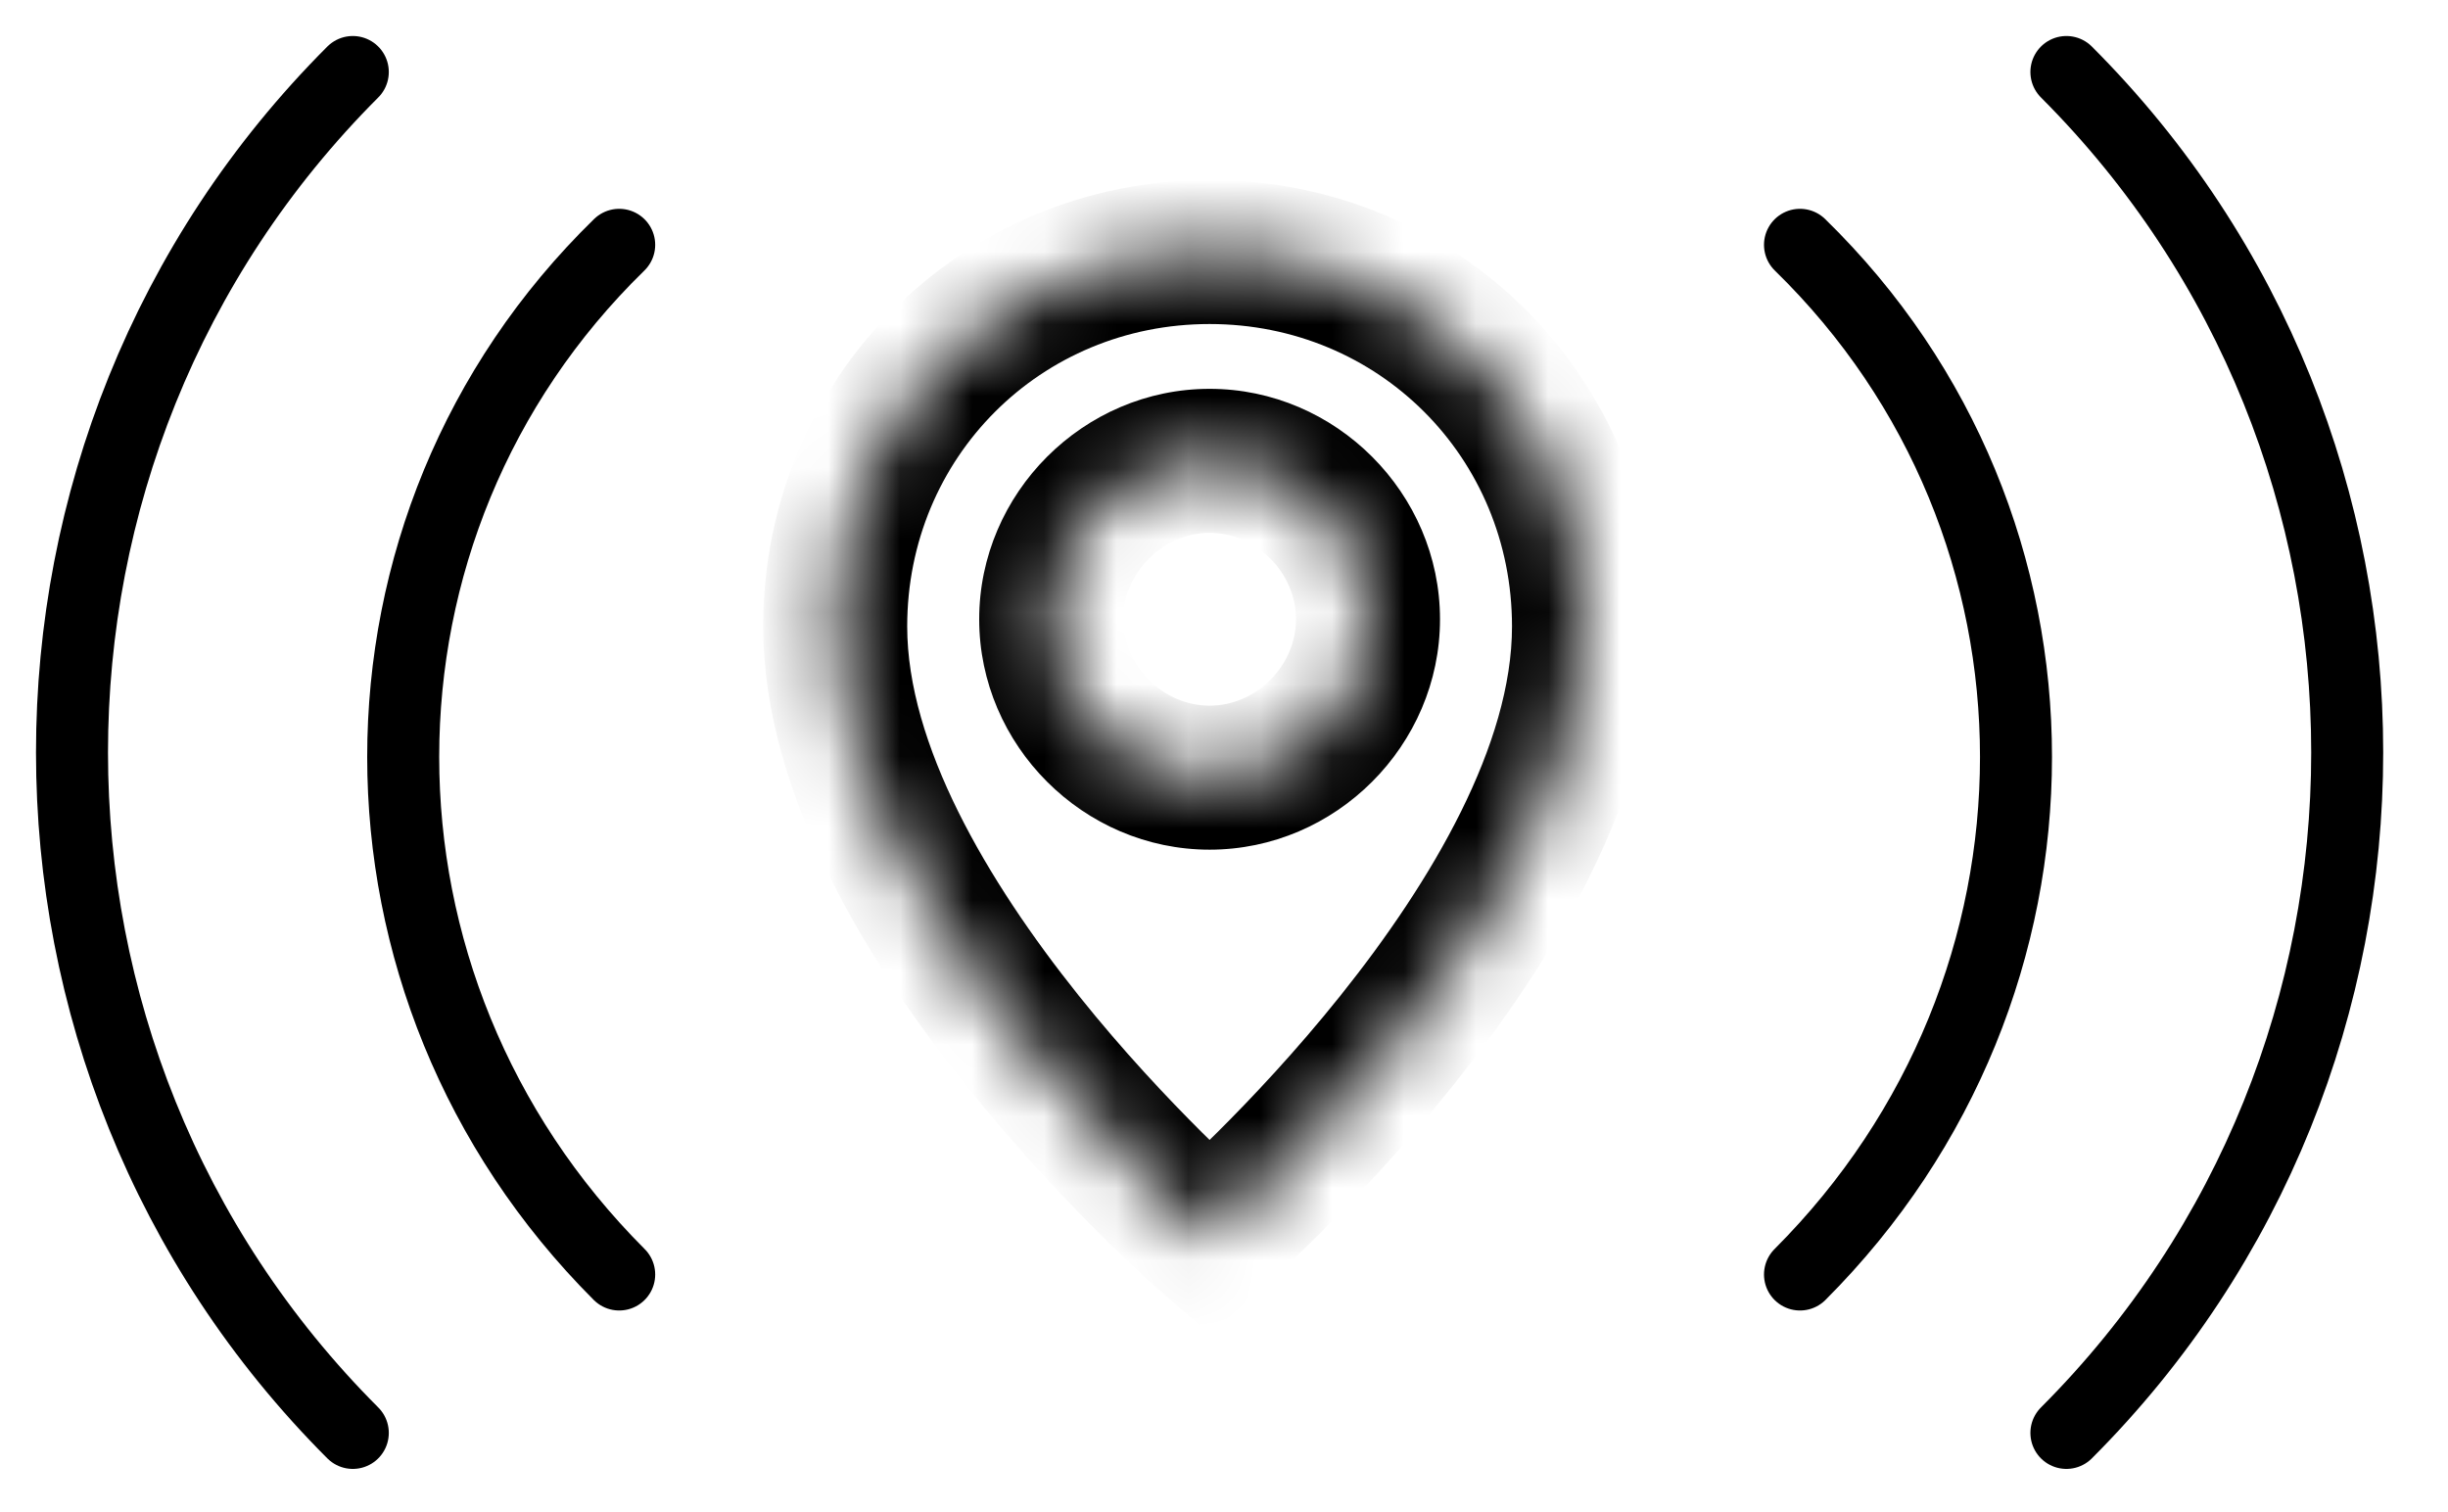<svg fill="none" height="21" viewBox="0 0 34 21" width="34" xmlns="http://www.w3.org/2000/svg">
    <g clip-path="url(#clip0_298_3260)">
        <mask id="path-1-inside-1_298_3260" fill="white">
            <path d="M16.8 3.5C13.9 3.5 11.6 5.8 11.6 8.7C11.6 12.7 16.8 17.2 16.8 17.2C16.8 17.2 22 12.7 22 8.7C22 5.8 19.7 3.5 16.8 3.5ZM16.8 10.8C15.6 10.8 14.6 9.8 14.6 8.6C14.6 7.4 15.6 6.4 16.8 6.4C18 6.4 19 7.4 19 8.6C19 9.8 18 10.8 16.8 10.8Z"/>
        </mask>
        <path
            d="M16.8 17.2L16.146 17.956L16.8 18.523L17.454 17.956L16.8 17.2ZM16.8 2.5C13.348 2.5 10.6 5.248 10.6 8.7H12.6C12.6 6.352 14.452 4.5 16.8 4.5V2.5ZM10.6 8.7C10.6 11.069 12.104 13.431 13.419 15.075C14.099 15.925 14.776 16.64 15.283 17.144C15.537 17.396 15.749 17.596 15.899 17.735C15.975 17.804 16.035 17.858 16.076 17.895C16.097 17.914 16.114 17.928 16.125 17.939C16.131 17.944 16.136 17.948 16.139 17.951C16.141 17.952 16.142 17.953 16.143 17.954C16.144 17.955 16.145 17.955 16.145 17.955C16.145 17.956 16.145 17.956 16.145 17.956C16.145 17.956 16.146 17.956 16.8 17.2C17.454 16.444 17.455 16.444 17.455 16.444C17.455 16.444 17.455 16.444 17.455 16.444C17.455 16.444 17.455 16.444 17.455 16.444C17.455 16.444 17.454 16.444 17.453 16.443C17.452 16.441 17.449 16.439 17.445 16.435C17.437 16.428 17.424 16.417 17.407 16.402C17.373 16.371 17.321 16.325 17.254 16.263C17.12 16.14 16.926 15.957 16.692 15.725C16.224 15.259 15.601 14.601 14.981 13.825C13.696 12.219 12.6 10.331 12.6 8.7H10.6ZM16.8 17.2C17.454 17.956 17.455 17.956 17.455 17.956C17.455 17.956 17.455 17.956 17.455 17.955C17.456 17.955 17.456 17.955 17.457 17.954C17.458 17.953 17.459 17.952 17.461 17.951C17.464 17.948 17.469 17.944 17.475 17.939C17.486 17.928 17.503 17.914 17.524 17.895C17.566 17.858 17.625 17.804 17.701 17.735C17.851 17.596 18.064 17.396 18.317 17.144C18.824 16.64 19.501 15.925 20.181 15.075C21.496 13.431 23 11.069 23 8.7H21C21 10.331 19.904 12.219 18.619 13.825C17.999 14.601 17.376 15.259 16.908 15.725C16.674 15.957 16.48 16.14 16.346 16.263C16.279 16.325 16.227 16.371 16.193 16.402C16.176 16.417 16.163 16.428 16.155 16.435C16.151 16.439 16.148 16.441 16.147 16.443C16.146 16.444 16.146 16.444 16.145 16.444C16.145 16.444 16.145 16.444 16.145 16.444C16.145 16.444 16.145 16.444 16.145 16.444C16.146 16.444 16.146 16.444 16.8 17.2ZM23 8.7C23 5.248 20.252 2.5 16.8 2.5V4.5C19.148 4.5 21 6.352 21 8.7H23ZM16.8 9.8C16.152 9.8 15.6 9.248 15.6 8.6H13.6C13.6 10.352 15.048 11.8 16.8 11.8V9.8ZM15.6 8.6C15.6 7.952 16.152 7.4 16.8 7.4V5.4C15.048 5.4 13.6 6.848 13.6 8.6H15.6ZM16.8 7.4C17.448 7.4 18 7.952 18 8.6H20C20 6.848 18.552 5.4 16.8 5.4V7.4ZM18 8.6C18 9.248 17.448 9.8 16.8 9.8V11.8C18.552 11.8 20 10.352 20 8.6H18Z"
            fill="black"
            mask="url(#path-1-inside-1_298_3260)"
        />
        <path d="M8.6 17.7C4.6 13.7 4.6 7.3 8.6 3.4M4.9 19.9C-0.3 14.7 -0.3 6.2 4.9 1M25 17.7C29 13.7 29 7.3 25 3.4M28.7 19.9C33.9 14.7 33.9 6.2 28.7 1" stroke="black" stroke-linecap="round" stroke-linejoin="round"/>
    </g>
    <defs>
        <clipPath id="clip0_298_3260">
            <rect fill="white" height="20.9" width="33.6"/>
        </clipPath>
    </defs>
</svg>